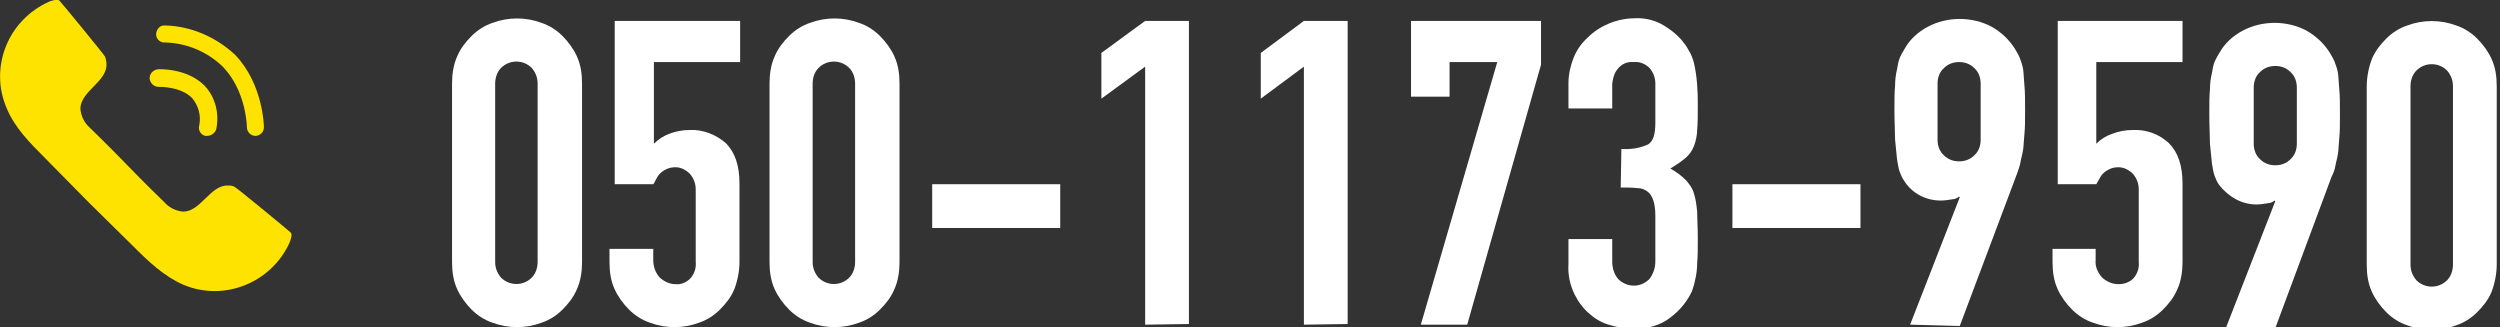 <?xml version="1.0" encoding="utf-8"?>
<!-- Generator: Adobe Illustrator 25.1.0, SVG Export Plug-In . SVG Version: 6.00 Build 0)  -->
<svg version="1.1" id="レイヤー_1" xmlns="http://www.w3.org/2000/svg" xmlns:xlink="http://www.w3.org/1999/xlink" x="0px"
	 y="0px" viewBox="0 0 382.7 50.1" style="enable-background:new 0 0 382.7 50.1;" xml:space="preserve">
<rect x="0" y="0" width="382.7" height="50.1" fill="#333333" stroke="none"/>
<style type="text/css">
	.st0{fill:#FFE300;}
	.st1{fill:#FFFFFF;}
</style>
<g id="_21">
	<path class="st0" d="M0.9,7.1c-1.2,3-1.2,6.4,0.1,9.4c1.2,3,3.6,5.4,5.9,7.7l6.7,6.8l6.8,6.7c2.3,2.3,4.7,4.6,7.7,5.9
		c6.2,2.6,13.4-0.3,16.2-6.4c0.2-0.5,0.5-1.3,0.2-1.6s-8.3-6.9-8.6-7c-0.3-0.2-0.7-0.2-1-0.2c-2.7-0.1-4.1,3.9-6.8,4
		c-1.2-0.1-2.2-0.6-3-1.5c0,0-3-2.9-5.7-5.7s-5.6-5.6-5.6-5.6c-0.9-0.8-1.4-1.8-1.5-3c0.1-2.7,4.1-4.1,4-6.8c0-0.4-0.1-0.7-0.2-1.1
		c-0.2-0.4-6.7-8.3-7-8.6s-1.2,0-1.7,0.2C4.4,1.7,2.1,4.1,0.9,7.1z"/>
	<path class="st0" d="M31.7,20.8c-0.1,0-0.2,0-0.3,0c-0.7-0.2-1.1-0.9-0.9-1.6c0.3-1.5-0.1-3-1.1-4.2c-1.8-1.8-5-1.7-5.1-1.7
		c-0.7,0-1.3-0.5-1.4-1.3c0-0.7,0.5-1.3,1.3-1.4l0,0c0.2,0,4.4-0.2,7.1,2.5c1.7,1.8,2.3,4.3,1.8,6.7C32.9,20.4,32.3,20.8,31.7,20.8z
		"/>
	<path class="st0" d="M39.1,20.8c-0.7,0-1.3-0.6-1.3-1.3c0-0.1-0.1-5.6-3.7-9.3c-2.4-2.3-5.5-3.6-8.8-3.7c-0.7,0.1-1.4-0.5-1.4-1.2
		s0.5-1.4,1.2-1.4c0.1,0,0.2,0,0.2,0l0,0c4,0.1,7.8,1.8,10.7,4.5c4.3,4.5,4.4,10.9,4.4,11.1C40.4,20.2,39.8,20.8,39.1,20.8z"/>
</g>
<path class="st1" d="M69.2,12.8c0-1.4,0.2-2.9,0.8-4.2c0.5-1.2,1.3-2.2,2.2-3.1c0.9-0.9,2-1.6,3.2-2c2.4-0.9,5.1-0.9,7.5,0
	c1.2,0.4,2.3,1.1,3.2,2c0.9,0.9,1.7,2,2.2,3.1c0.6,1.3,0.8,2.7,0.8,4.2v27.3c0,1.4-0.2,2.9-0.8,4.2c-0.5,1.2-1.3,2.2-2.2,3.1
	c-0.9,0.9-2,1.6-3.2,2c-2.4,0.9-5.1,0.9-7.5,0c-1.2-0.4-2.3-1.1-3.2-2c-0.9-0.9-1.7-2-2.2-3.1c-0.6-1.3-0.8-2.7-0.8-4.2V12.8z
	 M75.8,40.1c0,0.9,0.3,1.7,0.9,2.4c1.3,1.3,3.4,1.3,4.7,0c0.6-0.6,0.9-1.5,0.9-2.4V12.8c0-0.9-0.3-1.7-0.9-2.4
	c-1.3-1.3-3.4-1.3-4.7,0c-0.6,0.6-0.9,1.5-0.9,2.4V40.1z"/>
<path class="st1" d="M113.3,3.2v6.3h-13.2V22c0.7-0.7,1.5-1.2,2.3-1.5c1-0.4,2.1-0.6,3.2-0.6c2-0.1,4,0.7,5.5,2
	c1.4,1.4,2.1,3.4,2.1,6.2v12c0,1.4-0.3,2.9-0.8,4.2c-0.5,1.2-1.3,2.2-2.2,3.1c-0.9,0.9-2,1.6-3.2,2c-2.4,0.9-5.1,0.9-7.5,0
	c-1.2-0.4-2.3-1.1-3.2-2c-0.9-0.9-1.7-2-2.2-3.1c-0.6-1.3-0.8-2.7-0.8-4.2v-2h6.7v1.7c0,1,0.3,1.9,1,2.7c0.7,0.6,1.5,1,2.4,1
	c0.9,0.1,1.7-0.3,2.3-0.9c0.6-0.7,0.9-1.6,0.8-2.5V29c0-0.9-0.3-1.7-0.9-2.4c-0.6-0.6-1.4-1-2.2-1c-0.5,0-1,0.1-1.4,0.3
	c-0.4,0.2-0.7,0.4-1,0.7c-0.2,0.2-0.4,0.5-0.6,0.9s-0.3,0.6-0.4,0.7h-5.9v-25C94.1,3.2,113.3,3.2,113.3,3.2z"/>
<path class="st1" d="M117.8,12.8c0-1.4,0.2-2.9,0.8-4.2c0.5-1.2,1.3-2.2,2.2-3.1c0.9-0.9,2-1.6,3.2-2c2.4-0.9,5.1-0.9,7.5,0
	c1.2,0.4,2.3,1.1,3.2,2s1.7,2,2.2,3.1c0.6,1.3,0.8,2.7,0.8,4.2v27.3c0,1.4-0.2,2.9-0.8,4.2c-0.5,1.2-1.3,2.2-2.2,3.1
	c-0.9,0.9-2,1.6-3.2,2c-2.4,0.9-5.1,0.9-7.5,0c-1.2-0.4-2.3-1.1-3.2-2c-0.9-0.9-1.7-2-2.2-3.1c-0.6-1.3-0.8-2.7-0.8-4.2V12.8z
	 M124.4,40.1c0,0.9,0.3,1.7,0.9,2.4c1.3,1.3,3.4,1.3,4.7,0c0.6-0.6,0.9-1.5,0.9-2.4V12.8c0-0.9-0.3-1.8-0.9-2.4
	c-1.3-1.3-3.4-1.3-4.7,0c-0.6,0.6-0.9,1.5-0.9,2.4V40.1z"/>
<path class="st1" d="M142.7,34.9v-6.7h19.6v6.7H142.7z"/>
<path class="st1" d="M175.3,49.7V10.2l-6.7,4.9v-7l6.7-4.9h6.7v46.4L175.3,49.7L175.3,49.7z"/>
<path class="st1" d="M199.6,49.7V10.2l-6.6,4.9v-7l6.6-4.9h6.7v46.4L199.6,49.7L199.6,49.7z"/>
<path class="st1" d="M217.5,49.7l11.7-40.2h-7.3v5.3H216V3.2h19.9v6.7l-11.3,39.8C224.6,49.7,217.5,49.7,217.5,49.7z"/>
<path class="st1" d="M248.2,22.8c1.4,0.1,2.8-0.1,4.1-0.7c0.8-0.5,1.1-1.6,1.1-3.3v-6c0-0.9-0.3-1.7-0.9-2.4c-0.6-0.6-1.5-1-2.4-0.9
	c-1-0.1-1.9,0.3-2.5,1.1c-0.5,0.6-0.7,1.4-0.8,2.2v3.8h-6.7v-3.9c0-1.3,0.3-2.6,0.8-3.9c0.5-1.2,1.2-2.2,2.2-3.1
	c0.9-0.9,2-1.6,3.2-2.1s2.6-0.8,3.9-0.8c1.6-0.1,3.2,0.3,4.5,1.1c1,0.6,1.9,1.3,2.7,2.2c0.4,0.5,0.8,1,1.1,1.6
	c0.4,0.6,0.6,1.2,0.8,1.9c0.5,2.1,0.6,4.3,0.6,6.4c0,1.6,0,2.9-0.1,3.9c0,0.8-0.2,1.7-0.5,2.5c-0.3,0.7-0.7,1.3-1.3,1.8
	c-0.7,0.6-1.5,1.1-2.3,1.6c0.9,0.5,1.7,1.1,2.4,1.8c0.5,0.6,1,1.2,1.2,2c0.3,0.9,0.4,1.8,0.5,2.8c0,1.1,0.1,2.4,0.1,4.1
	c0,1.5,0,2.8-0.1,3.8c0,0.8-0.1,1.7-0.3,2.5c-0.1,0.6-0.3,1.2-0.5,1.8c-0.9,1.9-2.3,3.4-4,4.5c-1.5,0.9-3.3,1.3-5.1,1.2
	c-1.1,0-2.3-0.2-3.3-0.5c-1.2-0.3-2.3-0.9-3.2-1.7c-1-0.8-1.8-1.9-2.4-3.1c-0.7-1.5-1-3-0.9-4.6v-3.8h6.7v3.5c0,0.9,0.3,1.9,0.9,2.6
	c1.3,1.3,3.3,1.4,4.7,0.1l0.1-0.1c0.6-0.8,0.9-1.7,0.9-2.7v-7c0-1.8-0.4-3-1.1-3.6c-0.5-0.4-1-0.6-1.6-0.6c-0.9-0.1-1.8-0.1-2.6-0.1
	L248.2,22.8z"/>
<path class="st1" d="M265.2,34.9v-6.7h19.6v6.7H265.2z"/>
<path class="st1" d="M292.4,49.7l7.6-19.5l-0.1-0.1c-0.3,0.2-0.6,0.4-1,0.4c-0.6,0.1-1.2,0.2-1.8,0.2c-2.3,0-4.4-1.1-5.6-3
	c-0.3-0.4-0.5-0.9-0.7-1.4c-0.2-0.6-0.3-1.3-0.4-1.9c-0.1-1-0.2-2-0.3-3c0-1.2-0.1-2.7-0.1-4.5c0-1.5,0-2.8,0.1-3.8
	c0-0.8,0.1-1.7,0.3-2.5c0.1-0.6,0.2-1.2,0.4-1.7c0.2-0.5,0.5-1,0.8-1.5c0.8-1.4,2-2.5,3.5-3.3s3.2-1.2,4.9-1.2
	c1.7,0,3.4,0.4,4.9,1.2c1.4,0.8,2.6,1.9,3.5,3.3c0.3,0.5,0.6,1,0.8,1.5c0.2,0.5,0.4,1.1,0.5,1.7c0.1,0.7,0.1,1.5,0.2,2.5
	s0.1,2.2,0.1,3.8s0,2.6-0.1,3.6s-0.1,1.7-0.2,2.4s-0.3,1.3-0.4,1.9s-0.3,1.1-0.5,1.7L300,49.9L292.4,49.7z M296.6,21.4
	c0,0.9,0.3,1.8,1,2.4c0.6,0.6,1.4,0.9,2.3,0.9s1.7-0.3,2.3-0.9c0.7-0.6,1-1.5,1-2.4v-8.6c0-0.9-0.3-1.8-1-2.4
	c-0.6-0.6-1.4-0.9-2.3-0.9s-1.7,0.3-2.3,0.9c-0.7,0.6-1,1.5-1,2.4V21.4z"/>
<path class="st1" d="M334.1,3.2v6.3h-13.2V22c0.7-0.7,1.5-1.2,2.4-1.5c1-0.4,2.1-0.6,3.2-0.6c2-0.1,4,0.6,5.5,2
	c1.4,1.4,2.1,3.4,2.1,6.2v12c0,1.4-0.2,2.9-0.8,4.2c-0.5,1.2-1.3,2.2-2.2,3.1c-0.9,0.9-2,1.6-3.2,2c-2.4,0.9-5.1,0.9-7.5,0
	c-1.2-0.4-2.3-1.1-3.2-2c-0.9-0.9-1.7-2-2.2-3.1c-0.6-1.3-0.8-2.7-0.8-4.2v-2h6.6v1.7c-0.1,1,0.3,1.9,1,2.7c0.7,0.6,1.5,1,2.5,1
	c0.9,0,1.7-0.3,2.3-0.9c0.6-0.7,0.9-1.6,0.8-2.5V29c0-0.9-0.3-1.7-0.9-2.4c-0.6-0.6-1.4-1-2.2-1c-0.5,0-1,0.1-1.4,0.3
	c-0.4,0.2-0.7,0.4-1,0.7c-0.2,0.2-0.4,0.5-0.6,0.9l-0.4,0.7H315v-25C315,3.2,334.1,3.2,334.1,3.2z"/>
<path class="st1" d="M362.3,13.2c0-1.4,0.3-2.9,0.8-4.2c0.5-1.2,1.3-2.2,2.2-3.1c0.9-0.9,2-1.6,3.2-2c2.4-0.9,5.1-0.9,7.5,0
	c1.2,0.4,2.3,1.1,3.2,2c0.9,0.9,1.7,2,2.2,3.1c0.6,1.3,0.8,2.7,0.8,4.2v27.3c0,1.4-0.3,2.9-0.8,4.2c-0.5,1.2-1.3,2.2-2.2,3.1
	c-0.9,0.9-2,1.6-3.2,2c-2.4,0.9-5.1,0.9-7.5,0c-1.2-0.4-2.3-1.1-3.2-2c-0.9-0.9-1.7-2-2.2-3.1c-0.6-1.3-0.8-2.7-0.8-4.2V13.2z
	 M369,40.5c0,0.9,0.3,1.7,0.9,2.4c1.3,1.3,3.4,1.3,4.7,0c0.6-0.6,0.9-1.5,0.9-2.4V13.2c0-0.9-0.3-1.7-0.9-2.4
	c-1.3-1.3-3.4-1.3-4.7,0c-0.6,0.6-0.9,1.5-0.9,2.4V40.5z"/>
<path class="st1" d="M340.7,50.3l7.6-19.5l-0.1-0.1c-0.3,0.2-0.6,0.4-1,0.4c-0.6,0.1-1.2,0.2-1.8,0.2c-1.1,0-2.3-0.3-3.3-0.9
	c-0.9-0.5-1.8-1.3-2.4-2.1c-0.3-0.4-0.5-0.9-0.7-1.4c-0.2-0.6-0.3-1.3-0.4-1.9c-0.1-1-0.2-2-0.3-3c0-1.2-0.1-2.7-0.1-4.5
	c0-1.5,0-2.8,0.1-3.8c0-0.8,0.1-1.7,0.3-2.5c0.1-0.6,0.2-1.2,0.4-1.7c0.2-0.5,0.5-1,0.8-1.5c0.8-1.4,2-2.5,3.5-3.3s3.2-1.2,4.9-1.2
	c1.7,0,3.4,0.4,4.9,1.2c1.4,0.8,2.6,1.9,3.5,3.3c0.3,0.5,0.6,1,0.8,1.5c0.2,0.5,0.4,1.1,0.5,1.7c0.1,0.7,0.1,1.5,0.2,2.5
	s0.1,2.2,0.1,3.8s0,2.6-0.1,3.6s-0.1,1.7-0.2,2.4s-0.3,1.3-0.4,1.9s-0.3,1.1-0.6,1.7l-8.7,23.4h-7.5V50.3z M345,22
	c0,0.9,0.3,1.8,1,2.4c0.6,0.6,1.4,0.9,2.3,0.9s1.7-0.3,2.3-0.9c0.7-0.6,1-1.5,1-2.4v-8.6c0-0.9-0.3-1.8-1-2.4
	c-0.6-0.6-1.4-0.9-2.3-0.9s-1.7,0.3-2.3,0.9c-0.7,0.6-1,1.5-1,2.4V22z"/>
</svg>
